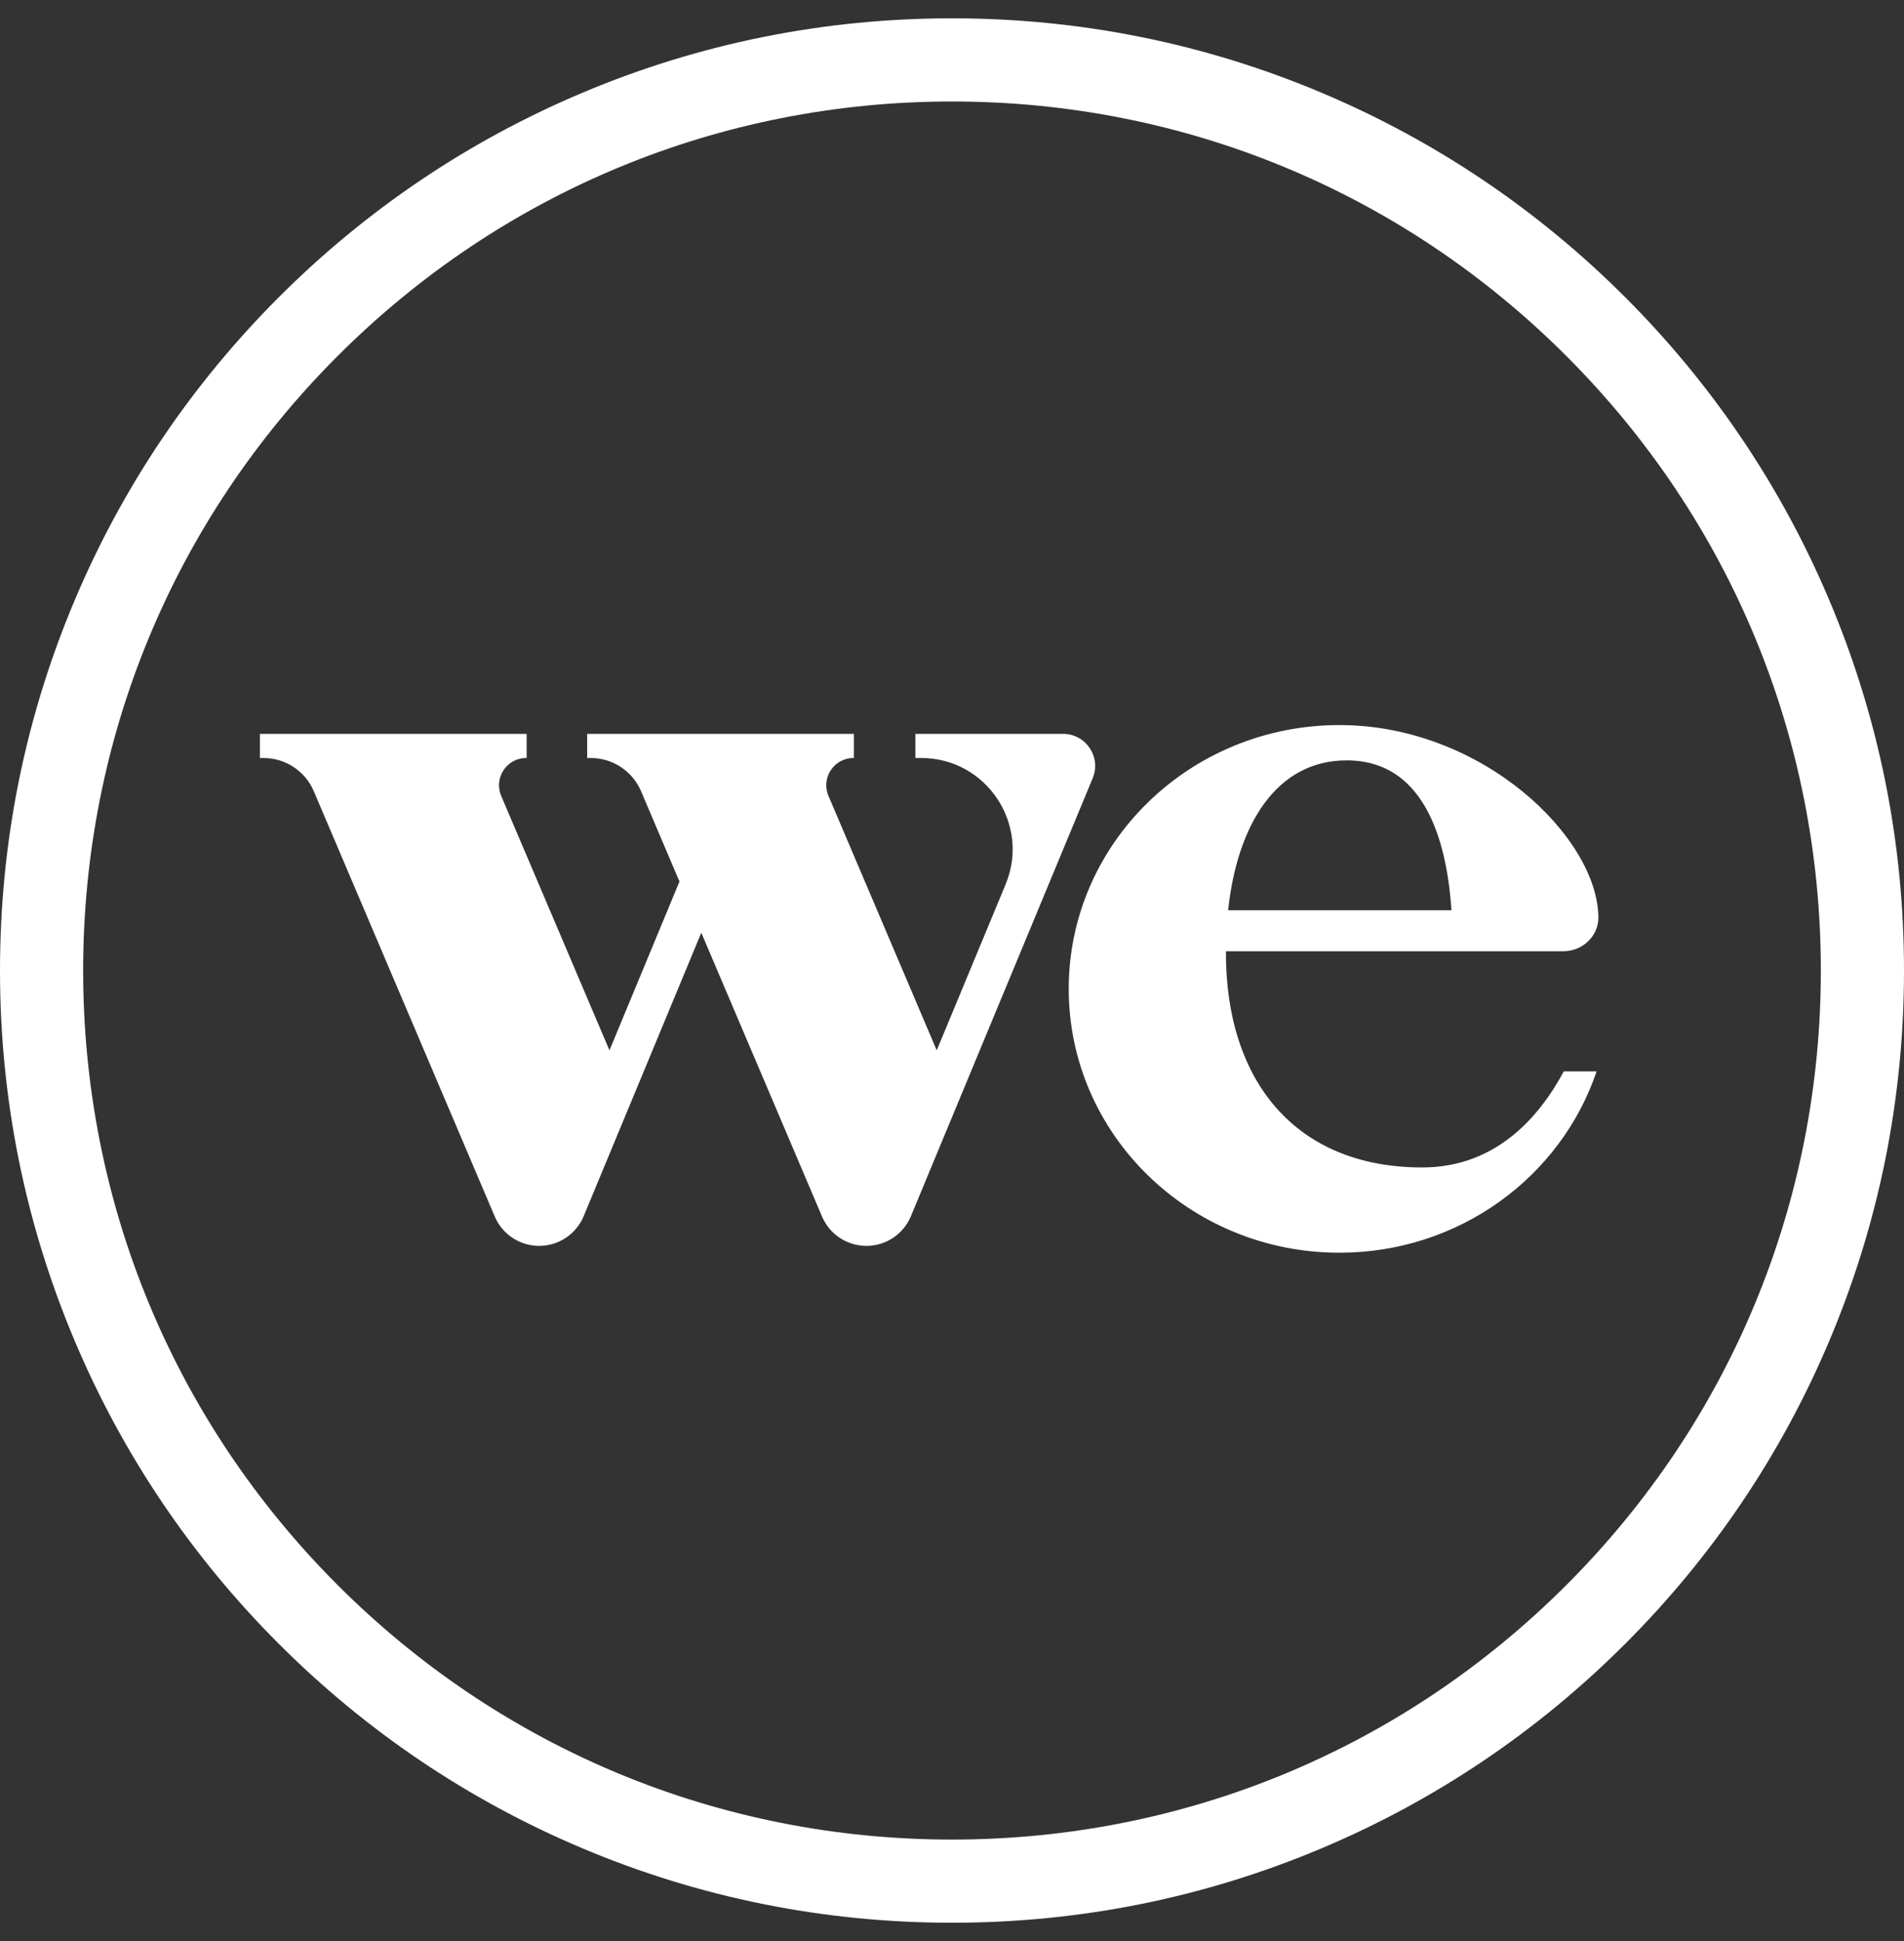 <?xml version="1.0" encoding="UTF-8"?>
<svg xmlns="http://www.w3.org/2000/svg" width="52" height="53" viewBox="0 0 52 53" fill="none">
  <rect x="0" y="0" width="52" height="53" fill="#333333" stroke="none"/>
  <g clip-path="url(#clip0_1318_22)">
    <path fill-rule="evenodd" clip-rule="evenodd" d="M36.779 20.762C39.033 20.762 39.531 23.227 39.641 24.853H33.541C33.789 22.531 34.851 20.762 36.779 20.762ZM42.702 25.973C43.227 25.973 43.652 25.551 43.653 25.065C43.653 22.886 40.496 19.798 36.581 19.798C32.498 19.798 29.188 23.023 29.188 27.001C29.188 30.98 32.498 34.205 36.581 34.205C39.857 34.205 42.633 32.13 43.604 29.255H42.708C42.02 30.536 40.827 31.877 38.842 31.877C35.393 31.877 33.465 29.526 33.481 25.973L42.702 25.973ZM29.035 20.038H24.999V20.697H25.16C26.938 20.697 28.145 22.505 27.464 24.148L25.583 28.679L22.626 21.731C22.417 21.241 22.777 20.697 23.309 20.697H23.321V20.038H16.036V20.697H16.134C16.733 20.697 17.274 21.055 17.509 21.606L18.557 24.07L16.645 28.679L13.688 21.731C13.48 21.241 13.839 20.697 14.371 20.697H14.383V20.038H7.099V20.697H7.196C7.796 20.697 8.337 21.055 8.571 21.606L13.513 33.218C13.614 33.456 13.783 33.658 13.999 33.801C14.215 33.943 14.468 34.019 14.727 34.019C14.987 34.018 15.241 33.941 15.457 33.796C15.673 33.652 15.841 33.447 15.941 33.207L19.153 25.468L22.451 33.218C22.552 33.456 22.721 33.658 22.937 33.801C23.153 33.943 23.406 34.019 23.665 34.019C23.924 34.018 24.178 33.941 24.394 33.797C24.61 33.652 24.779 33.447 24.878 33.207L29.843 21.248C30.081 20.673 29.658 20.038 29.035 20.038ZM42.779 43.279C38.297 47.761 32.338 50.229 26 50.229C19.662 50.229 13.703 47.761 9.221 43.279C4.739 38.797 2.271 32.838 2.271 26.5C2.271 20.162 4.739 14.203 9.221 9.721C13.703 5.239 19.662 2.771 26 2.771C32.338 2.771 38.297 5.239 42.779 9.721C47.261 14.203 49.729 20.162 49.729 26.5C49.729 32.838 47.261 38.797 42.779 43.279ZM49.956 16.379C48.647 13.283 46.772 10.503 44.385 8.115C41.997 5.728 39.217 3.853 36.121 2.544C32.915 1.188 29.51 0.5 26 0.5C22.491 0.5 19.085 1.188 15.879 2.544C12.783 3.853 10.003 5.728 7.615 8.115C5.228 10.503 3.353 13.283 2.044 16.379C0.688 19.585 0 22.991 0 26.5C0 30.009 0.688 33.415 2.044 36.621C3.353 39.717 5.228 42.497 7.615 44.885C10.003 47.272 12.783 49.147 15.879 50.456C19.085 51.812 22.491 52.5 26 52.5C29.51 52.5 32.915 51.812 36.121 50.456C39.217 49.147 41.997 47.272 44.385 44.885C46.772 42.497 48.647 39.717 49.956 36.621C51.312 33.415 52 30.009 52 26.5C52 22.991 51.312 19.585 49.956 16.379Z" fill="white"></path>
  </g>
  <defs>
    <clipPath id="clip0_1318_22">
      <rect width="52" height="52" fill="white" transform="translate(0 0.5)"></rect>
    </clipPath>
  </defs>
</svg>
